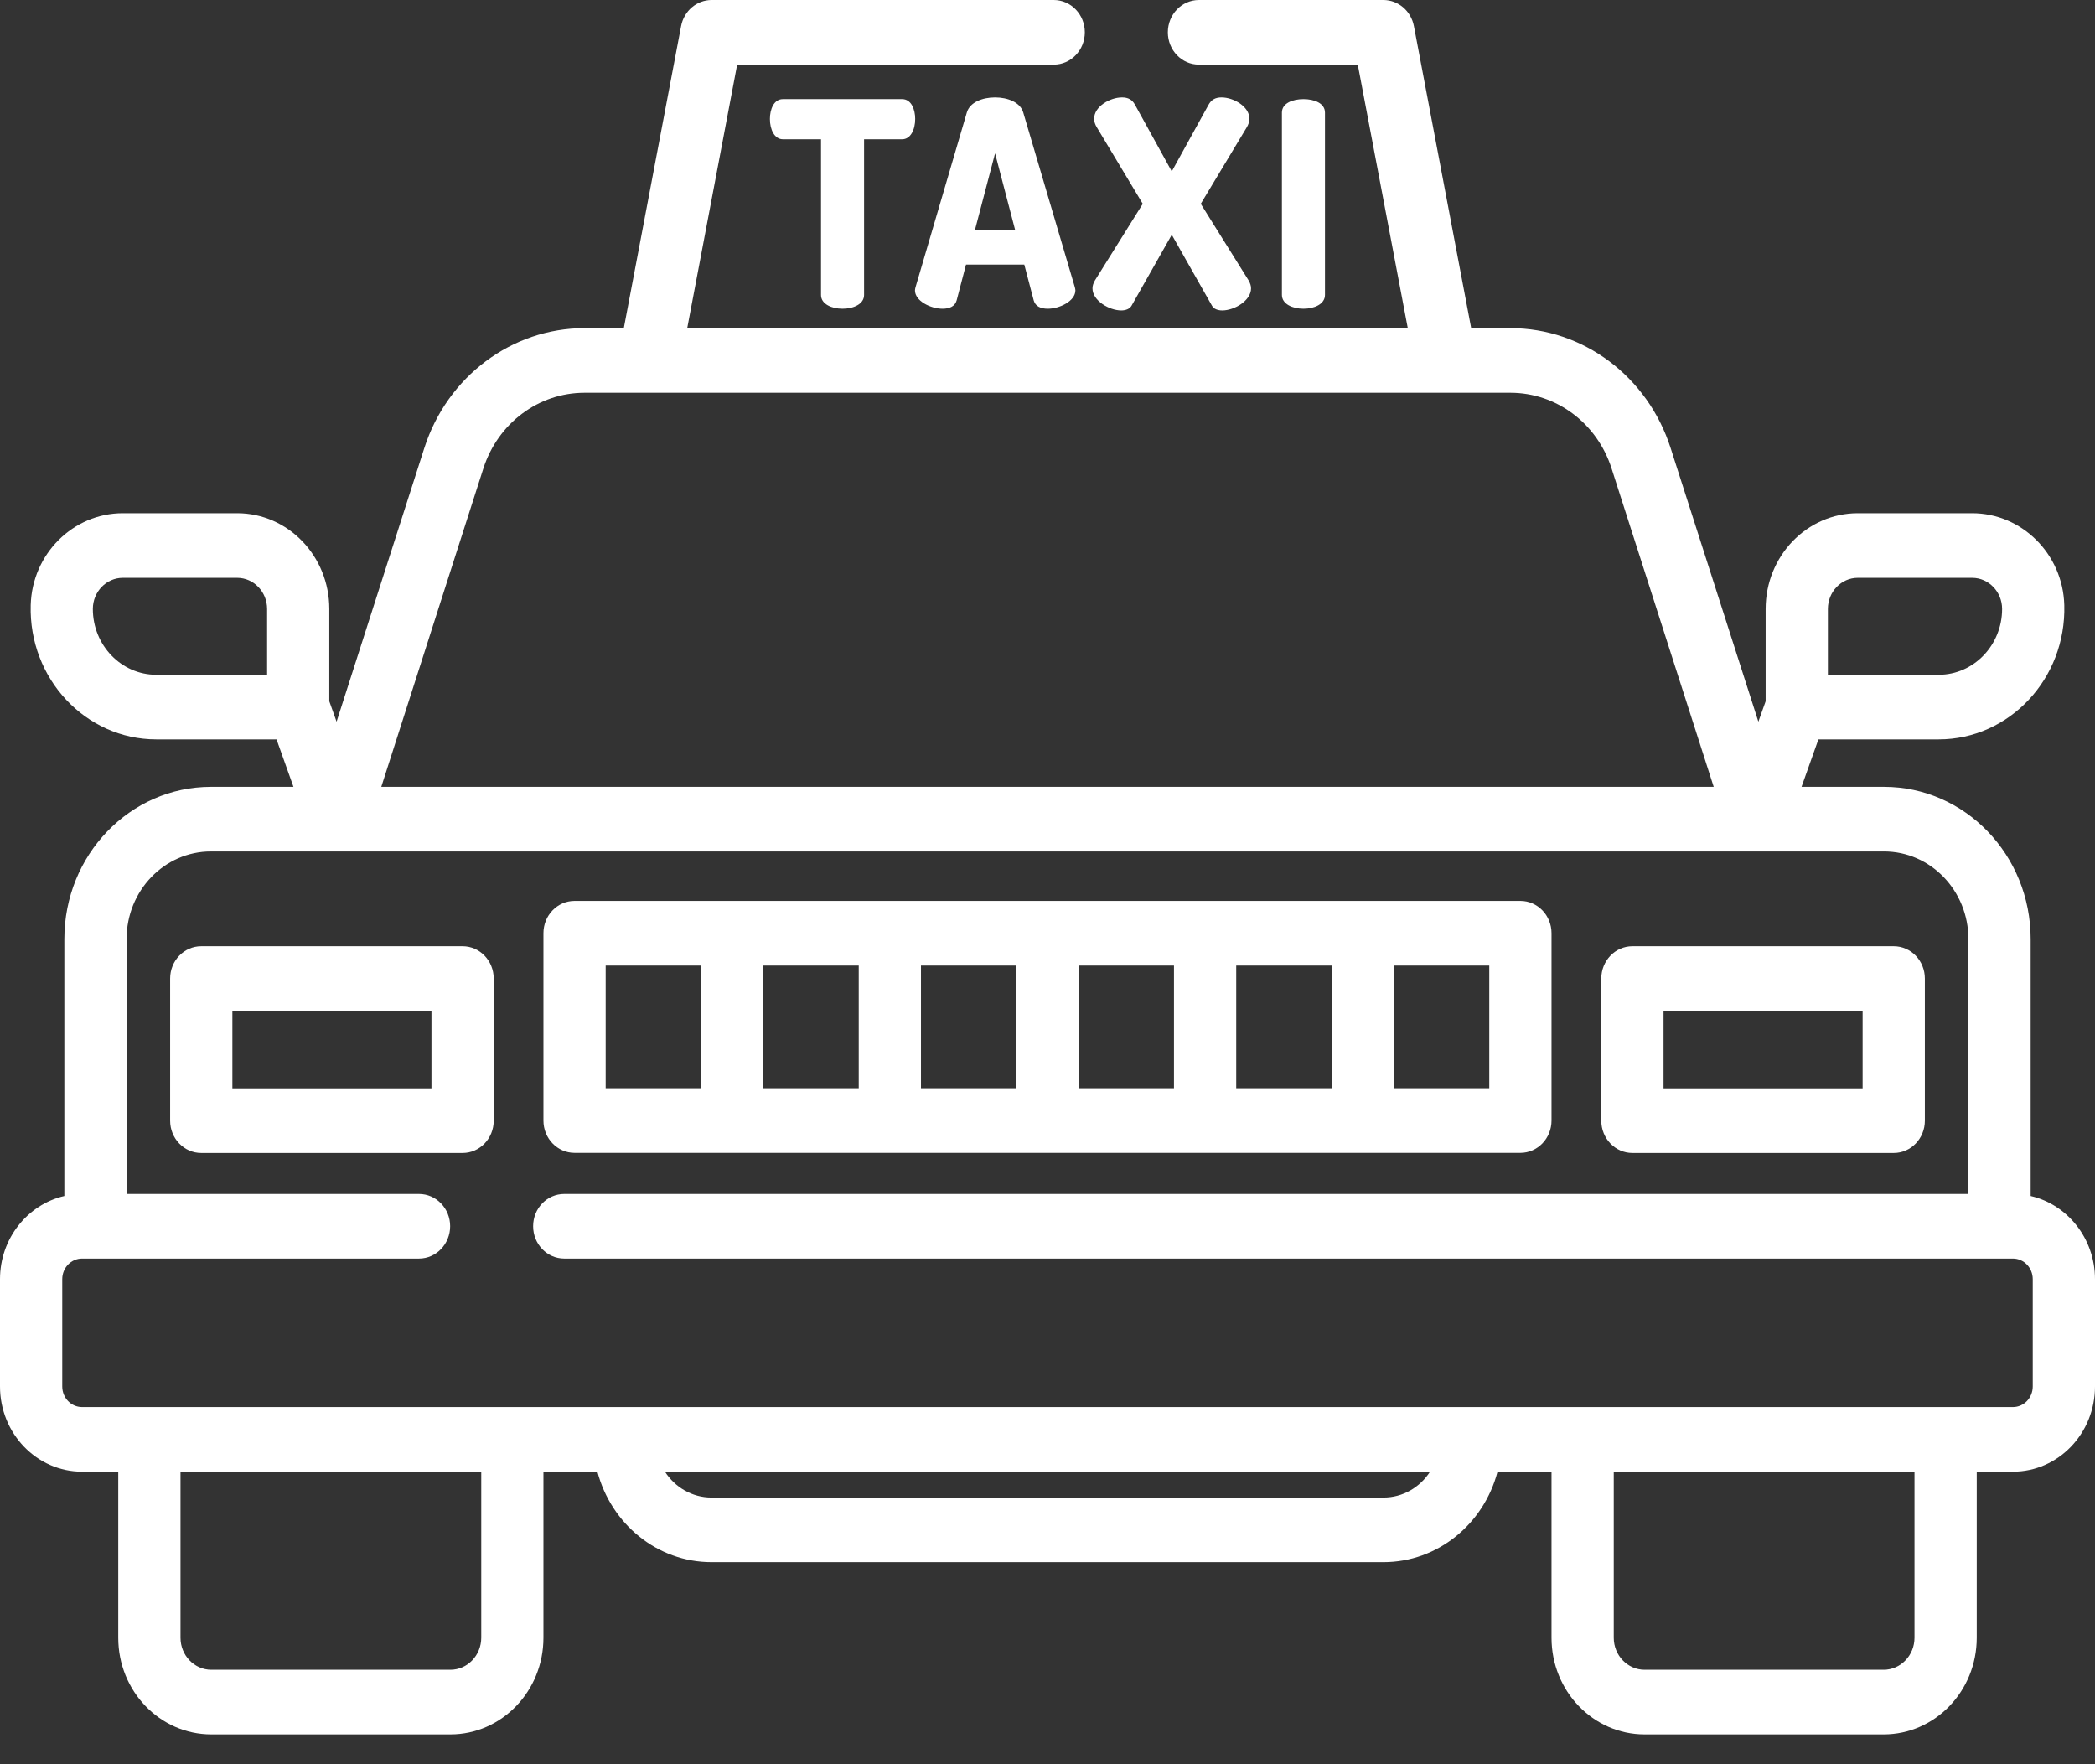<svg width="38" height="32" viewBox="0 0 38 32" fill="none" xmlns="http://www.w3.org/2000/svg">
<rect x="0" y="0" width="38" height="32" fill="#333333" stroke="none"/>
<path d="M36.833 21.693V17.033C36.833 15.508 35.642 14.272 34.173 14.272H32.677L32.983 13.411H35.165C36.444 13.411 37.48 12.311 37.443 10.975C37.417 10.044 36.669 9.309 35.772 9.309H33.698C32.775 9.309 32.026 10.086 32.026 11.045V12.72L31.894 13.09L30.303 8.128C29.887 6.828 28.716 5.952 27.397 5.952H26.685L25.646 0.473C25.594 0.198 25.362 0 25.092 0H21.747C21.435 0 21.183 0.262 21.183 0.586C21.183 0.91 21.435 1.172 21.747 1.172H24.628L25.535 5.952H12.465L13.371 1.172H19.113C19.425 1.172 19.677 0.91 19.677 0.586C19.677 0.262 19.425 0 19.113 0H12.908C12.638 0 12.406 0.198 12.354 0.473L11.315 5.952H10.603C9.284 5.952 8.113 6.828 7.696 8.128L6.105 13.09L5.973 12.72V11.045C5.973 10.086 5.225 9.309 4.302 9.309H2.227C1.33 9.309 0.583 10.044 0.557 10.975C0.519 12.311 1.556 13.411 2.835 13.411H5.016L5.323 14.272H3.826C2.357 14.272 1.167 15.508 1.167 17.033V21.693C0.5 21.847 0 22.464 0 23.202V25.148C0 26.002 0.667 26.694 1.489 26.694H2.145V29.706C2.145 30.674 2.901 31.459 3.833 31.459H8.169C9.101 31.459 9.857 30.674 9.857 29.706V26.694H10.836C11.085 27.639 11.918 28.335 12.905 28.335H25.094C26.081 28.335 26.915 27.639 27.163 26.694H28.142V29.706C28.142 30.674 28.898 31.459 29.831 31.459H34.166C35.099 31.459 35.855 30.674 35.855 29.706V26.694H36.511C37.333 26.694 38 26.002 38 25.148V23.202C38 22.464 37.499 21.846 36.833 21.693ZM33.155 11.045C33.155 10.734 33.398 10.481 33.697 10.481H35.772C36.071 10.481 36.315 10.734 36.315 11.045C36.315 11.703 35.799 12.239 35.165 12.239H33.155V11.045ZM4.845 12.239H2.835C2.2 12.239 1.684 11.703 1.684 11.045C1.684 10.734 1.928 10.481 2.227 10.481H4.302C4.601 10.481 4.845 10.734 4.845 11.045V12.239ZM8.767 8.498C9.031 7.676 9.768 7.124 10.603 7.124H11.779H26.221H27.396C28.231 7.124 28.969 7.676 29.232 8.498L31.084 14.272H6.916L8.767 8.498ZM8.729 29.706C8.729 30.026 8.478 30.287 8.169 30.287H3.833C3.525 30.287 3.274 30.026 3.274 29.706V26.694H8.729V29.706ZM25.094 27.163H12.905C12.554 27.163 12.243 26.977 12.061 26.694H25.939C25.756 26.977 25.446 27.163 25.094 27.163ZM34.726 29.706C34.726 30.026 34.475 30.287 34.166 30.287H29.831C29.522 30.287 29.271 30.026 29.271 29.706V26.694H34.726V29.706ZM36.871 25.148C36.871 25.355 36.71 25.522 36.511 25.522H26.675H11.325H1.489C1.29 25.522 1.129 25.355 1.129 25.148V23.202C1.129 22.995 1.29 22.828 1.489 22.828H7.6C7.912 22.828 8.165 22.565 8.165 22.241C8.165 21.918 7.912 21.656 7.6 21.656H2.296V17.033C2.296 16.156 2.981 15.444 3.826 15.444H6.133H31.866H34.173C35.019 15.444 35.704 16.156 35.704 17.033V21.656H10.234C9.922 21.656 9.67 21.918 9.67 22.241C9.67 22.565 9.922 22.828 10.234 22.828H36.511C36.71 22.828 36.871 22.995 36.871 23.202V25.148Z" fill="white"/>
<path d="M27.577 16.341H10.422C10.11 16.341 9.857 16.603 9.857 16.927V20.325C9.857 20.649 10.11 20.911 10.422 20.911H27.577C27.889 20.911 28.142 20.649 28.142 20.325V16.927C28.142 16.603 27.889 16.341 27.577 16.341ZM12.717 19.739H10.986V17.513H12.717V19.739ZM15.576 19.739H13.845V17.513H15.576V19.739ZM18.435 19.739H16.705V17.513H18.435V19.739ZM21.294 19.739H19.564V17.513H21.294V19.739ZM24.154 19.739H22.423V17.513H24.154V19.739ZM27.013 19.739H25.282V17.513H27.013V19.739Z" fill="white"/>
<path d="M34.35 17.163H29.609C29.298 17.163 29.045 17.425 29.045 17.749V20.327C29.045 20.651 29.298 20.913 29.609 20.913H34.35C34.661 20.913 34.914 20.651 34.914 20.327V17.749C34.914 17.425 34.661 17.163 34.35 17.163ZM33.785 19.741H30.174V18.335H33.785V19.741Z" fill="white"/>
<path d="M8.391 17.163H3.65C3.339 17.163 3.086 17.425 3.086 17.749V20.327C3.086 20.651 3.339 20.913 3.65 20.913H8.391C8.702 20.913 8.955 20.651 8.955 20.327V17.749C8.955 17.425 8.702 17.163 8.391 17.163ZM7.826 19.741H4.215V18.335H7.826V19.741H7.826Z" fill="white"/>
<path d="M16.364 1.798H14.2C14.035 1.798 13.965 1.985 13.965 2.157C13.965 2.354 14.05 2.526 14.2 2.526H14.892V5.351C14.892 5.517 15.087 5.6 15.282 5.6C15.478 5.6 15.673 5.517 15.673 5.351V2.526H16.364C16.515 2.526 16.6 2.354 16.6 2.157C16.6 1.985 16.53 1.798 16.364 1.798Z" fill="white"/>
<path d="M19.496 5.21L18.559 2.037C18.504 1.855 18.279 1.767 18.049 1.767C17.818 1.767 17.593 1.855 17.538 2.037L16.606 5.21C16.601 5.231 16.596 5.251 16.596 5.267C16.596 5.46 16.881 5.6 17.097 5.6C17.222 5.6 17.322 5.558 17.352 5.449L17.522 4.799H18.579L18.75 5.449C18.78 5.558 18.88 5.6 19.005 5.6C19.221 5.6 19.506 5.46 19.506 5.267C19.506 5.252 19.501 5.231 19.496 5.21ZM17.683 4.175L18.049 2.781L18.414 4.175H17.683Z" fill="white"/>
<path d="M22.647 5.085L21.78 3.697L22.612 2.313C22.647 2.256 22.662 2.204 22.662 2.152C22.662 1.933 22.376 1.767 22.156 1.767C22.046 1.767 21.971 1.808 21.92 1.902L21.254 3.109L20.588 1.902C20.538 1.808 20.463 1.767 20.352 1.767C20.132 1.767 19.846 1.933 19.846 2.152C19.846 2.204 19.861 2.256 19.897 2.313L20.728 3.697L19.861 5.085C19.831 5.137 19.816 5.184 19.816 5.231C19.816 5.455 20.122 5.631 20.337 5.631C20.418 5.631 20.488 5.605 20.523 5.548L21.254 4.258L21.985 5.548C22.016 5.605 22.091 5.631 22.171 5.631C22.386 5.631 22.692 5.455 22.692 5.231C22.692 5.184 22.677 5.137 22.647 5.085Z" fill="white"/>
<path d="M23.643 1.798C23.447 1.798 23.252 1.871 23.252 2.042V5.35C23.252 5.517 23.447 5.6 23.643 5.6C23.838 5.6 24.033 5.517 24.033 5.35V2.042C24.033 1.871 23.838 1.798 23.643 1.798Z" fill="white"/>
</svg>
